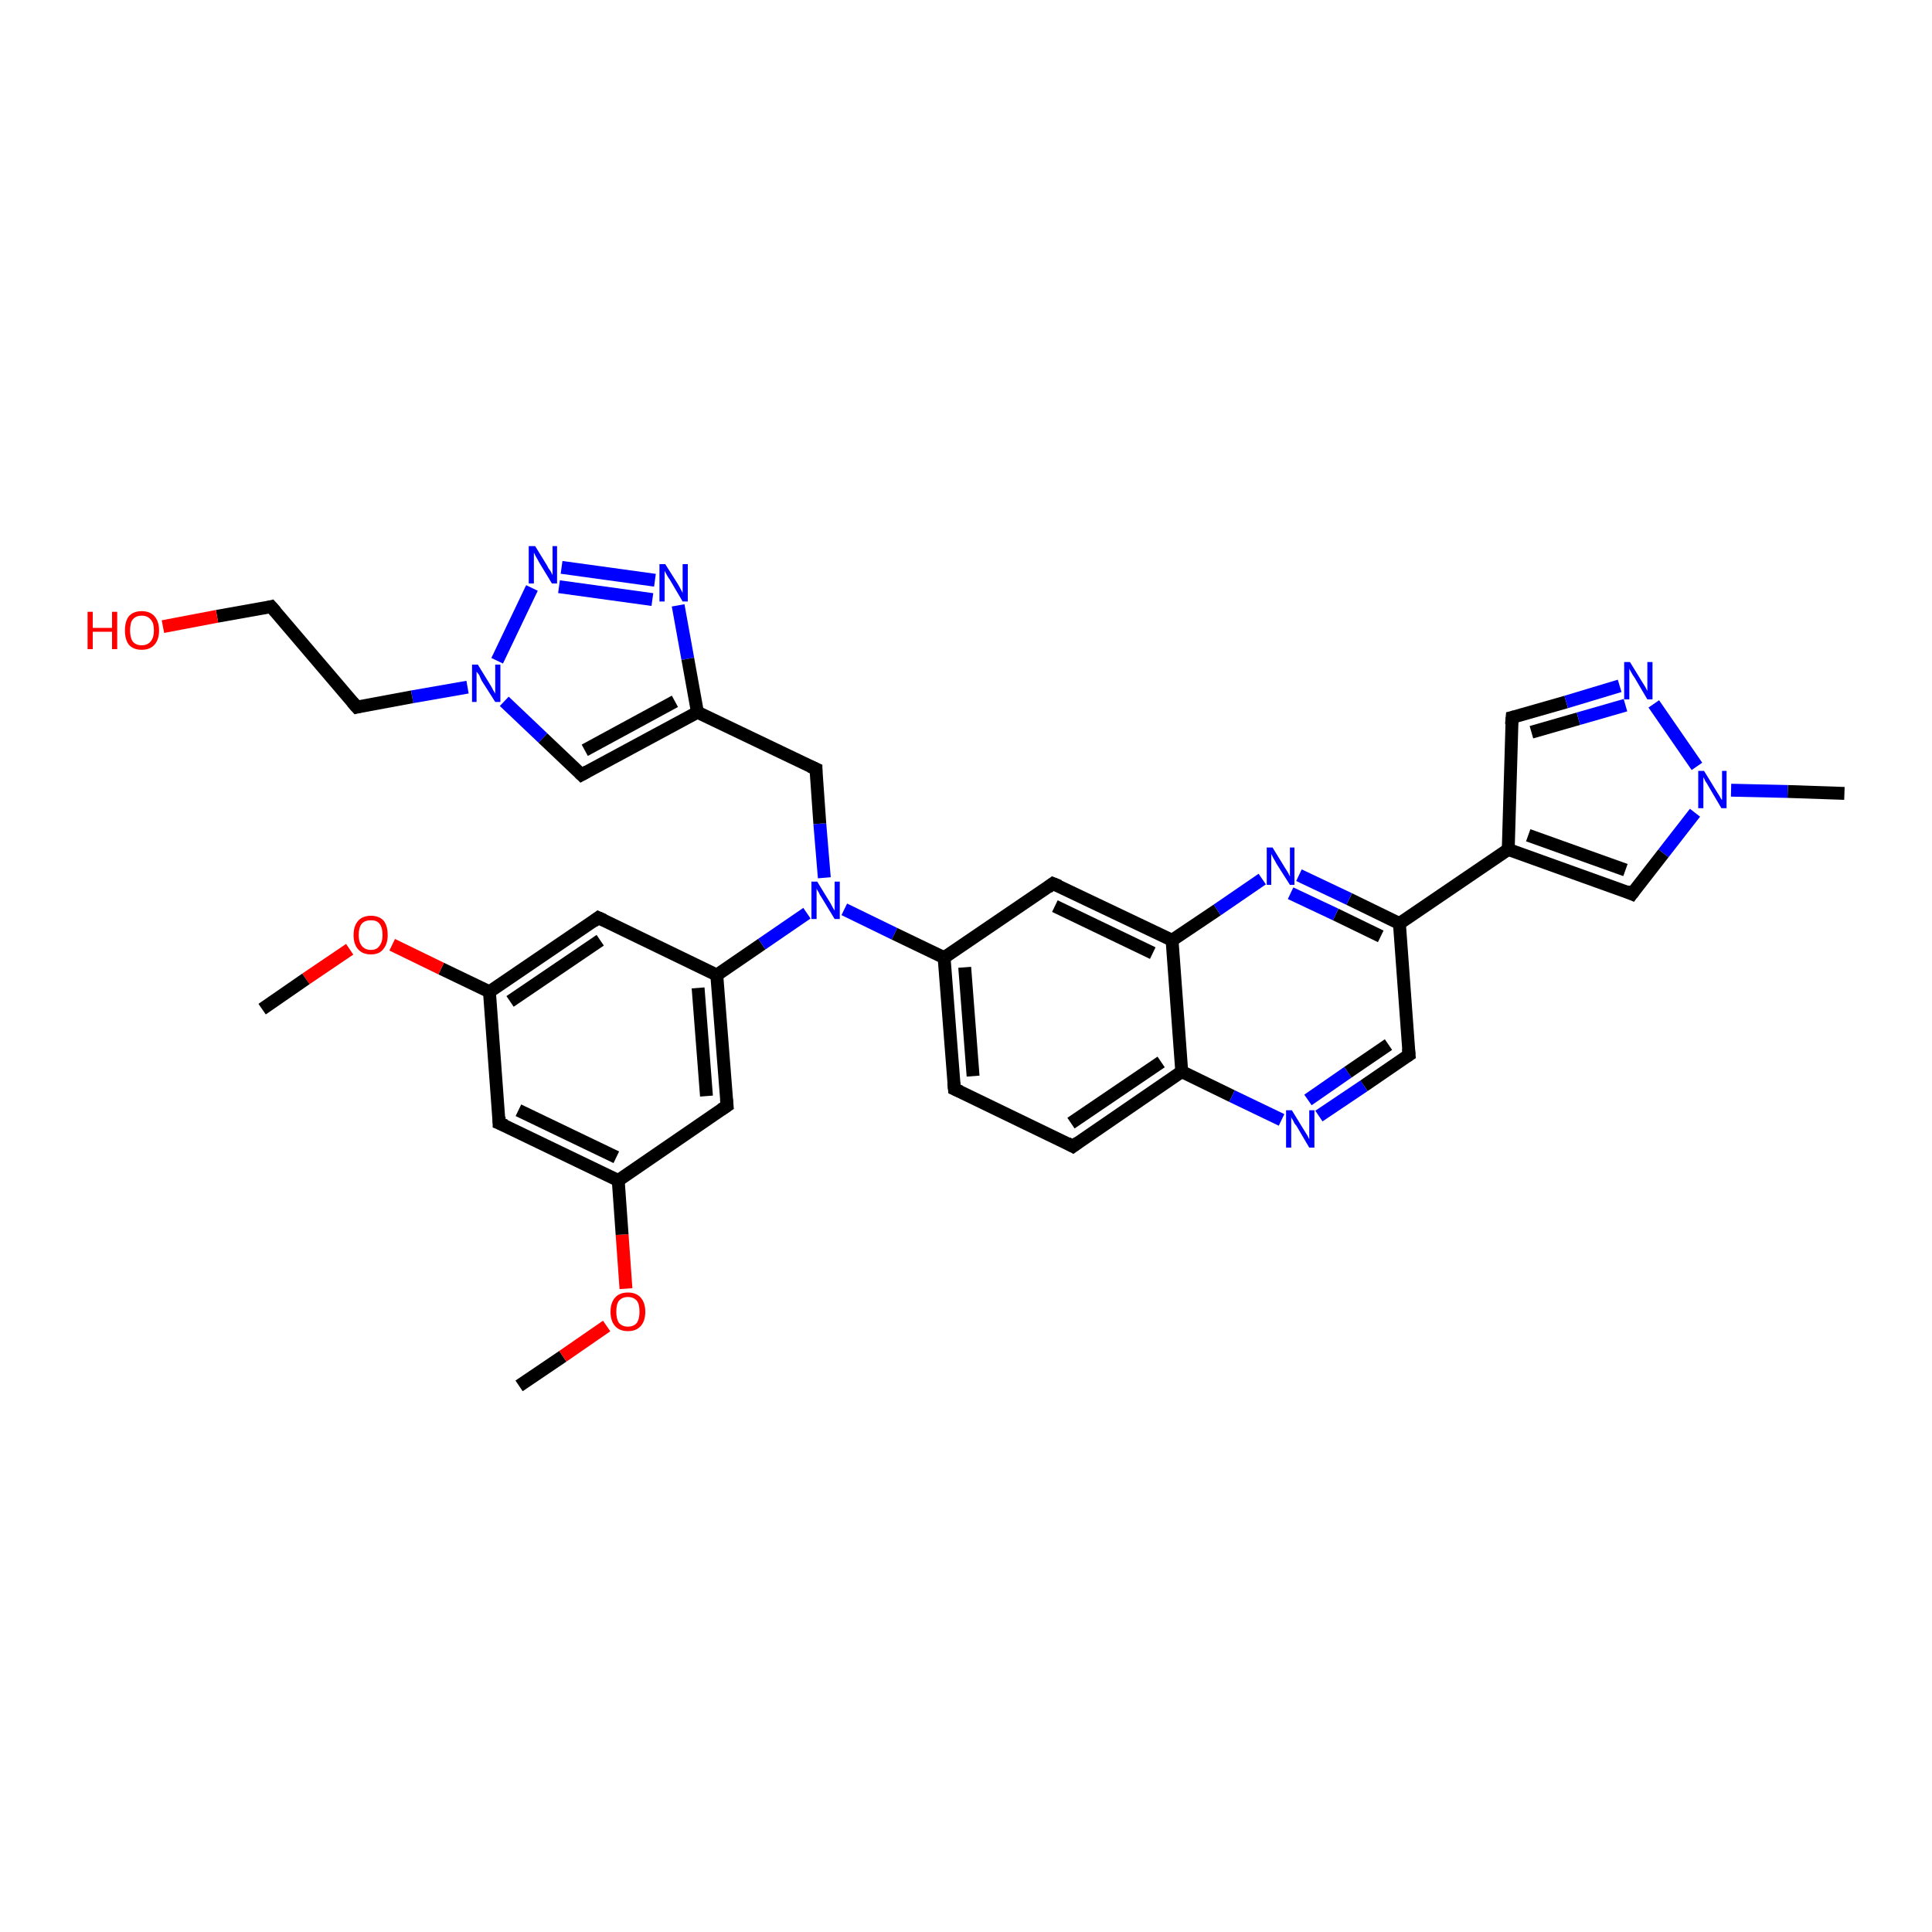 <?xml version='1.0' encoding='iso-8859-1'?>
<svg version='1.1' baseProfile='full'
              xmlns='http://www.w3.org/2000/svg'
                      xmlns:rdkit='http://www.rdkit.org/xml'
                      xmlns:xlink='http://www.w3.org/1999/xlink'
                  xml:space='preserve'
width='300px' height='300px' viewBox='0 0 300 300'>
<!-- END OF HEADER -->
<rect style='opacity:1.0;fill:#FFFFFF;stroke:none' width='300.0' height='300.0' x='0.0' y='0.0'> </rect>
<path class='bond-0 atom-0 atom-1' d='M 80.6,215.2 L 87.4,210.6' style='fill:none;fill-rule:evenodd;stroke:#000000;stroke-width:2.0px;stroke-linecap:butt;stroke-linejoin:miter;stroke-opacity:1' />
<path class='bond-0 atom-0 atom-1' d='M 87.4,210.6 L 94.2,205.9' style='fill:none;fill-rule:evenodd;stroke:#FF0000;stroke-width:2.0px;stroke-linecap:butt;stroke-linejoin:miter;stroke-opacity:1' />
<path class='bond-1 atom-1 atom-2' d='M 97.2,200.1 L 96.6,191.7' style='fill:none;fill-rule:evenodd;stroke:#FF0000;stroke-width:2.0px;stroke-linecap:butt;stroke-linejoin:miter;stroke-opacity:1' />
<path class='bond-1 atom-1 atom-2' d='M 96.6,191.7 L 96.0,183.3' style='fill:none;fill-rule:evenodd;stroke:#000000;stroke-width:2.0px;stroke-linecap:butt;stroke-linejoin:miter;stroke-opacity:1' />
<path class='bond-2 atom-2 atom-3' d='M 96.0,183.3 L 77.5,174.4' style='fill:none;fill-rule:evenodd;stroke:#000000;stroke-width:2.0px;stroke-linecap:butt;stroke-linejoin:miter;stroke-opacity:1' />
<path class='bond-2 atom-2 atom-3' d='M 95.7,179.7 L 80.5,172.4' style='fill:none;fill-rule:evenodd;stroke:#000000;stroke-width:2.0px;stroke-linecap:butt;stroke-linejoin:miter;stroke-opacity:1' />
<path class='bond-3 atom-3 atom-4' d='M 77.5,174.4 L 76.0,154.0' style='fill:none;fill-rule:evenodd;stroke:#000000;stroke-width:2.0px;stroke-linecap:butt;stroke-linejoin:miter;stroke-opacity:1' />
<path class='bond-4 atom-4 atom-5' d='M 76.0,154.0 L 68.5,150.4' style='fill:none;fill-rule:evenodd;stroke:#000000;stroke-width:2.0px;stroke-linecap:butt;stroke-linejoin:miter;stroke-opacity:1' />
<path class='bond-4 atom-4 atom-5' d='M 68.5,150.4 L 60.9,146.7' style='fill:none;fill-rule:evenodd;stroke:#FF0000;stroke-width:2.0px;stroke-linecap:butt;stroke-linejoin:miter;stroke-opacity:1' />
<path class='bond-5 atom-5 atom-6' d='M 54.3,147.4 L 47.5,152.0' style='fill:none;fill-rule:evenodd;stroke:#FF0000;stroke-width:2.0px;stroke-linecap:butt;stroke-linejoin:miter;stroke-opacity:1' />
<path class='bond-5 atom-5 atom-6' d='M 47.5,152.0 L 40.7,156.7' style='fill:none;fill-rule:evenodd;stroke:#000000;stroke-width:2.0px;stroke-linecap:butt;stroke-linejoin:miter;stroke-opacity:1' />
<path class='bond-6 atom-4 atom-7' d='M 76.0,154.0 L 92.9,142.5' style='fill:none;fill-rule:evenodd;stroke:#000000;stroke-width:2.0px;stroke-linecap:butt;stroke-linejoin:miter;stroke-opacity:1' />
<path class='bond-6 atom-4 atom-7' d='M 79.2,155.5 L 93.2,146.0' style='fill:none;fill-rule:evenodd;stroke:#000000;stroke-width:2.0px;stroke-linecap:butt;stroke-linejoin:miter;stroke-opacity:1' />
<path class='bond-7 atom-7 atom-8' d='M 92.9,142.5 L 111.3,151.4' style='fill:none;fill-rule:evenodd;stroke:#000000;stroke-width:2.0px;stroke-linecap:butt;stroke-linejoin:miter;stroke-opacity:1' />
<path class='bond-8 atom-8 atom-9' d='M 111.3,151.4 L 118.3,146.6' style='fill:none;fill-rule:evenodd;stroke:#000000;stroke-width:2.0px;stroke-linecap:butt;stroke-linejoin:miter;stroke-opacity:1' />
<path class='bond-8 atom-8 atom-9' d='M 118.3,146.6 L 125.3,141.8' style='fill:none;fill-rule:evenodd;stroke:#0000FF;stroke-width:2.0px;stroke-linecap:butt;stroke-linejoin:miter;stroke-opacity:1' />
<path class='bond-9 atom-9 atom-10' d='M 128.0,136.3 L 127.3,127.9' style='fill:none;fill-rule:evenodd;stroke:#0000FF;stroke-width:2.0px;stroke-linecap:butt;stroke-linejoin:miter;stroke-opacity:1' />
<path class='bond-9 atom-9 atom-10' d='M 127.3,127.9 L 126.7,119.4' style='fill:none;fill-rule:evenodd;stroke:#000000;stroke-width:2.0px;stroke-linecap:butt;stroke-linejoin:miter;stroke-opacity:1' />
<path class='bond-10 atom-10 atom-11' d='M 126.7,119.4 L 108.3,110.6' style='fill:none;fill-rule:evenodd;stroke:#000000;stroke-width:2.0px;stroke-linecap:butt;stroke-linejoin:miter;stroke-opacity:1' />
<path class='bond-11 atom-11 atom-12' d='M 108.3,110.6 L 90.3,120.3' style='fill:none;fill-rule:evenodd;stroke:#000000;stroke-width:2.0px;stroke-linecap:butt;stroke-linejoin:miter;stroke-opacity:1' />
<path class='bond-11 atom-11 atom-12' d='M 104.8,108.9 L 90.8,116.5' style='fill:none;fill-rule:evenodd;stroke:#000000;stroke-width:2.0px;stroke-linecap:butt;stroke-linejoin:miter;stroke-opacity:1' />
<path class='bond-12 atom-12 atom-13' d='M 90.3,120.3 L 84.3,114.6' style='fill:none;fill-rule:evenodd;stroke:#000000;stroke-width:2.0px;stroke-linecap:butt;stroke-linejoin:miter;stroke-opacity:1' />
<path class='bond-12 atom-12 atom-13' d='M 84.3,114.6 L 78.3,108.9' style='fill:none;fill-rule:evenodd;stroke:#0000FF;stroke-width:2.0px;stroke-linecap:butt;stroke-linejoin:miter;stroke-opacity:1' />
<path class='bond-13 atom-13 atom-14' d='M 72.6,106.7 L 64.0,108.2' style='fill:none;fill-rule:evenodd;stroke:#0000FF;stroke-width:2.0px;stroke-linecap:butt;stroke-linejoin:miter;stroke-opacity:1' />
<path class='bond-13 atom-13 atom-14' d='M 64.0,108.2 L 55.4,109.8' style='fill:none;fill-rule:evenodd;stroke:#000000;stroke-width:2.0px;stroke-linecap:butt;stroke-linejoin:miter;stroke-opacity:1' />
<path class='bond-14 atom-14 atom-15' d='M 55.4,109.8 L 42.1,94.2' style='fill:none;fill-rule:evenodd;stroke:#000000;stroke-width:2.0px;stroke-linecap:butt;stroke-linejoin:miter;stroke-opacity:1' />
<path class='bond-15 atom-15 atom-16' d='M 42.1,94.2 L 33.7,95.7' style='fill:none;fill-rule:evenodd;stroke:#000000;stroke-width:2.0px;stroke-linecap:butt;stroke-linejoin:miter;stroke-opacity:1' />
<path class='bond-15 atom-15 atom-16' d='M 33.7,95.7 L 25.3,97.3' style='fill:none;fill-rule:evenodd;stroke:#FF0000;stroke-width:2.0px;stroke-linecap:butt;stroke-linejoin:miter;stroke-opacity:1' />
<path class='bond-16 atom-13 atom-17' d='M 77.2,102.6 L 82.6,91.3' style='fill:none;fill-rule:evenodd;stroke:#0000FF;stroke-width:2.0px;stroke-linecap:butt;stroke-linejoin:miter;stroke-opacity:1' />
<path class='bond-17 atom-17 atom-18' d='M 87.2,88.1 L 101.7,90.1' style='fill:none;fill-rule:evenodd;stroke:#0000FF;stroke-width:2.0px;stroke-linecap:butt;stroke-linejoin:miter;stroke-opacity:1' />
<path class='bond-17 atom-17 atom-18' d='M 86.8,91.1 L 101.3,93.1' style='fill:none;fill-rule:evenodd;stroke:#0000FF;stroke-width:2.0px;stroke-linecap:butt;stroke-linejoin:miter;stroke-opacity:1' />
<path class='bond-18 atom-9 atom-19' d='M 131.1,141.2 L 138.9,145.0' style='fill:none;fill-rule:evenodd;stroke:#0000FF;stroke-width:2.0px;stroke-linecap:butt;stroke-linejoin:miter;stroke-opacity:1' />
<path class='bond-18 atom-9 atom-19' d='M 138.9,145.0 L 146.6,148.7' style='fill:none;fill-rule:evenodd;stroke:#000000;stroke-width:2.0px;stroke-linecap:butt;stroke-linejoin:miter;stroke-opacity:1' />
<path class='bond-19 atom-19 atom-20' d='M 146.6,148.7 L 148.2,169.1' style='fill:none;fill-rule:evenodd;stroke:#000000;stroke-width:2.0px;stroke-linecap:butt;stroke-linejoin:miter;stroke-opacity:1' />
<path class='bond-19 atom-19 atom-20' d='M 149.8,150.2 L 151.1,167.1' style='fill:none;fill-rule:evenodd;stroke:#000000;stroke-width:2.0px;stroke-linecap:butt;stroke-linejoin:miter;stroke-opacity:1' />
<path class='bond-20 atom-20 atom-21' d='M 148.2,169.1 L 166.6,178.0' style='fill:none;fill-rule:evenodd;stroke:#000000;stroke-width:2.0px;stroke-linecap:butt;stroke-linejoin:miter;stroke-opacity:1' />
<path class='bond-21 atom-21 atom-22' d='M 166.6,178.0 L 183.5,166.4' style='fill:none;fill-rule:evenodd;stroke:#000000;stroke-width:2.0px;stroke-linecap:butt;stroke-linejoin:miter;stroke-opacity:1' />
<path class='bond-21 atom-21 atom-22' d='M 166.3,174.4 L 180.3,164.9' style='fill:none;fill-rule:evenodd;stroke:#000000;stroke-width:2.0px;stroke-linecap:butt;stroke-linejoin:miter;stroke-opacity:1' />
<path class='bond-22 atom-22 atom-23' d='M 183.5,166.4 L 191.3,170.2' style='fill:none;fill-rule:evenodd;stroke:#000000;stroke-width:2.0px;stroke-linecap:butt;stroke-linejoin:miter;stroke-opacity:1' />
<path class='bond-22 atom-22 atom-23' d='M 191.3,170.2 L 199.0,173.9' style='fill:none;fill-rule:evenodd;stroke:#0000FF;stroke-width:2.0px;stroke-linecap:butt;stroke-linejoin:miter;stroke-opacity:1' />
<path class='bond-23 atom-23 atom-24' d='M 204.8,173.3 L 211.8,168.6' style='fill:none;fill-rule:evenodd;stroke:#0000FF;stroke-width:2.0px;stroke-linecap:butt;stroke-linejoin:miter;stroke-opacity:1' />
<path class='bond-23 atom-23 atom-24' d='M 211.8,168.6 L 218.8,163.8' style='fill:none;fill-rule:evenodd;stroke:#000000;stroke-width:2.0px;stroke-linecap:butt;stroke-linejoin:miter;stroke-opacity:1' />
<path class='bond-23 atom-23 atom-24' d='M 203.1,170.8 L 209.3,166.5' style='fill:none;fill-rule:evenodd;stroke:#0000FF;stroke-width:2.0px;stroke-linecap:butt;stroke-linejoin:miter;stroke-opacity:1' />
<path class='bond-23 atom-23 atom-24' d='M 209.3,166.5 L 215.6,162.2' style='fill:none;fill-rule:evenodd;stroke:#000000;stroke-width:2.0px;stroke-linecap:butt;stroke-linejoin:miter;stroke-opacity:1' />
<path class='bond-24 atom-24 atom-25' d='M 218.8,163.8 L 217.3,143.4' style='fill:none;fill-rule:evenodd;stroke:#000000;stroke-width:2.0px;stroke-linecap:butt;stroke-linejoin:miter;stroke-opacity:1' />
<path class='bond-25 atom-25 atom-26' d='M 217.3,143.4 L 234.2,131.9' style='fill:none;fill-rule:evenodd;stroke:#000000;stroke-width:2.0px;stroke-linecap:butt;stroke-linejoin:miter;stroke-opacity:1' />
<path class='bond-26 atom-26 atom-27' d='M 234.2,131.9 L 234.8,111.4' style='fill:none;fill-rule:evenodd;stroke:#000000;stroke-width:2.0px;stroke-linecap:butt;stroke-linejoin:miter;stroke-opacity:1' />
<path class='bond-27 atom-27 atom-28' d='M 234.8,111.4 L 243.2,109.0' style='fill:none;fill-rule:evenodd;stroke:#000000;stroke-width:2.0px;stroke-linecap:butt;stroke-linejoin:miter;stroke-opacity:1' />
<path class='bond-27 atom-27 atom-28' d='M 243.2,109.0 L 251.5,106.5' style='fill:none;fill-rule:evenodd;stroke:#0000FF;stroke-width:2.0px;stroke-linecap:butt;stroke-linejoin:miter;stroke-opacity:1' />
<path class='bond-27 atom-27 atom-28' d='M 237.8,113.7 L 245.1,111.6' style='fill:none;fill-rule:evenodd;stroke:#000000;stroke-width:2.0px;stroke-linecap:butt;stroke-linejoin:miter;stroke-opacity:1' />
<path class='bond-27 atom-27 atom-28' d='M 245.1,111.6 L 252.4,109.5' style='fill:none;fill-rule:evenodd;stroke:#0000FF;stroke-width:2.0px;stroke-linecap:butt;stroke-linejoin:miter;stroke-opacity:1' />
<path class='bond-28 atom-28 atom-29' d='M 256.8,109.3 L 263.5,119.0' style='fill:none;fill-rule:evenodd;stroke:#0000FF;stroke-width:2.0px;stroke-linecap:butt;stroke-linejoin:miter;stroke-opacity:1' />
<path class='bond-29 atom-29 atom-30' d='M 268.8,122.7 L 277.6,122.9' style='fill:none;fill-rule:evenodd;stroke:#0000FF;stroke-width:2.0px;stroke-linecap:butt;stroke-linejoin:miter;stroke-opacity:1' />
<path class='bond-29 atom-29 atom-30' d='M 277.6,122.9 L 286.4,123.2' style='fill:none;fill-rule:evenodd;stroke:#000000;stroke-width:2.0px;stroke-linecap:butt;stroke-linejoin:miter;stroke-opacity:1' />
<path class='bond-30 atom-29 atom-31' d='M 263.2,126.2 L 258.3,132.5' style='fill:none;fill-rule:evenodd;stroke:#0000FF;stroke-width:2.0px;stroke-linecap:butt;stroke-linejoin:miter;stroke-opacity:1' />
<path class='bond-30 atom-29 atom-31' d='M 258.3,132.5 L 253.4,138.8' style='fill:none;fill-rule:evenodd;stroke:#000000;stroke-width:2.0px;stroke-linecap:butt;stroke-linejoin:miter;stroke-opacity:1' />
<path class='bond-31 atom-25 atom-32' d='M 217.3,143.4 L 209.5,139.6' style='fill:none;fill-rule:evenodd;stroke:#000000;stroke-width:2.0px;stroke-linecap:butt;stroke-linejoin:miter;stroke-opacity:1' />
<path class='bond-31 atom-25 atom-32' d='M 209.5,139.6 L 201.7,135.9' style='fill:none;fill-rule:evenodd;stroke:#0000FF;stroke-width:2.0px;stroke-linecap:butt;stroke-linejoin:miter;stroke-opacity:1' />
<path class='bond-31 atom-25 atom-32' d='M 214.4,145.4 L 207.4,142.0' style='fill:none;fill-rule:evenodd;stroke:#000000;stroke-width:2.0px;stroke-linecap:butt;stroke-linejoin:miter;stroke-opacity:1' />
<path class='bond-31 atom-25 atom-32' d='M 207.4,142.0 L 200.4,138.7' style='fill:none;fill-rule:evenodd;stroke:#0000FF;stroke-width:2.0px;stroke-linecap:butt;stroke-linejoin:miter;stroke-opacity:1' />
<path class='bond-32 atom-32 atom-33' d='M 196.0,136.5 L 189.0,141.3' style='fill:none;fill-rule:evenodd;stroke:#0000FF;stroke-width:2.0px;stroke-linecap:butt;stroke-linejoin:miter;stroke-opacity:1' />
<path class='bond-32 atom-32 atom-33' d='M 189.0,141.3 L 182.0,146.0' style='fill:none;fill-rule:evenodd;stroke:#000000;stroke-width:2.0px;stroke-linecap:butt;stroke-linejoin:miter;stroke-opacity:1' />
<path class='bond-33 atom-33 atom-34' d='M 182.0,146.0 L 163.5,137.2' style='fill:none;fill-rule:evenodd;stroke:#000000;stroke-width:2.0px;stroke-linecap:butt;stroke-linejoin:miter;stroke-opacity:1' />
<path class='bond-33 atom-33 atom-34' d='M 179.0,148.0 L 163.8,140.7' style='fill:none;fill-rule:evenodd;stroke:#000000;stroke-width:2.0px;stroke-linecap:butt;stroke-linejoin:miter;stroke-opacity:1' />
<path class='bond-34 atom-8 atom-35' d='M 111.3,151.4 L 112.9,171.7' style='fill:none;fill-rule:evenodd;stroke:#000000;stroke-width:2.0px;stroke-linecap:butt;stroke-linejoin:miter;stroke-opacity:1' />
<path class='bond-34 atom-8 atom-35' d='M 108.4,153.4 L 109.7,170.2' style='fill:none;fill-rule:evenodd;stroke:#000000;stroke-width:2.0px;stroke-linecap:butt;stroke-linejoin:miter;stroke-opacity:1' />
<path class='bond-35 atom-35 atom-2' d='M 112.9,171.7 L 96.0,183.3' style='fill:none;fill-rule:evenodd;stroke:#000000;stroke-width:2.0px;stroke-linecap:butt;stroke-linejoin:miter;stroke-opacity:1' />
<path class='bond-36 atom-18 atom-11' d='M 105.3,94.0 L 106.8,102.3' style='fill:none;fill-rule:evenodd;stroke:#0000FF;stroke-width:2.0px;stroke-linecap:butt;stroke-linejoin:miter;stroke-opacity:1' />
<path class='bond-36 atom-18 atom-11' d='M 106.8,102.3 L 108.3,110.6' style='fill:none;fill-rule:evenodd;stroke:#000000;stroke-width:2.0px;stroke-linecap:butt;stroke-linejoin:miter;stroke-opacity:1' />
<path class='bond-37 atom-34 atom-19' d='M 163.5,137.2 L 146.6,148.7' style='fill:none;fill-rule:evenodd;stroke:#000000;stroke-width:2.0px;stroke-linecap:butt;stroke-linejoin:miter;stroke-opacity:1' />
<path class='bond-38 atom-33 atom-22' d='M 182.0,146.0 L 183.5,166.4' style='fill:none;fill-rule:evenodd;stroke:#000000;stroke-width:2.0px;stroke-linecap:butt;stroke-linejoin:miter;stroke-opacity:1' />
<path class='bond-39 atom-31 atom-26' d='M 253.4,138.8 L 234.2,131.9' style='fill:none;fill-rule:evenodd;stroke:#000000;stroke-width:2.0px;stroke-linecap:butt;stroke-linejoin:miter;stroke-opacity:1' />
<path class='bond-39 atom-31 atom-26' d='M 252.4,135.1 L 237.3,129.7' style='fill:none;fill-rule:evenodd;stroke:#000000;stroke-width:2.0px;stroke-linecap:butt;stroke-linejoin:miter;stroke-opacity:1' />
<path d='M 78.5,174.8 L 77.5,174.4 L 77.5,173.4' style='fill:none;stroke:#000000;stroke-width:2.0px;stroke-linecap:butt;stroke-linejoin:miter;stroke-opacity:1;' />
<path d='M 92.1,143.1 L 92.9,142.5 L 93.8,142.9' style='fill:none;stroke:#000000;stroke-width:2.0px;stroke-linecap:butt;stroke-linejoin:miter;stroke-opacity:1;' />
<path d='M 126.7,119.9 L 126.7,119.4 L 125.8,119.0' style='fill:none;stroke:#000000;stroke-width:2.0px;stroke-linecap:butt;stroke-linejoin:miter;stroke-opacity:1;' />
<path d='M 91.2,119.8 L 90.3,120.3 L 90.0,120.0' style='fill:none;stroke:#000000;stroke-width:2.0px;stroke-linecap:butt;stroke-linejoin:miter;stroke-opacity:1;' />
<path d='M 55.8,109.7 L 55.4,109.8 L 54.7,109.0' style='fill:none;stroke:#000000;stroke-width:2.0px;stroke-linecap:butt;stroke-linejoin:miter;stroke-opacity:1;' />
<path d='M 42.8,95.0 L 42.1,94.2 L 41.7,94.3' style='fill:none;stroke:#000000;stroke-width:2.0px;stroke-linecap:butt;stroke-linejoin:miter;stroke-opacity:1;' />
<path d='M 148.1,168.1 L 148.2,169.1 L 149.1,169.5' style='fill:none;stroke:#000000;stroke-width:2.0px;stroke-linecap:butt;stroke-linejoin:miter;stroke-opacity:1;' />
<path d='M 165.7,177.5 L 166.6,178.0 L 167.4,177.4' style='fill:none;stroke:#000000;stroke-width:2.0px;stroke-linecap:butt;stroke-linejoin:miter;stroke-opacity:1;' />
<path d='M 218.5,164.0 L 218.8,163.8 L 218.7,162.8' style='fill:none;stroke:#000000;stroke-width:2.0px;stroke-linecap:butt;stroke-linejoin:miter;stroke-opacity:1;' />
<path d='M 234.7,112.5 L 234.8,111.4 L 235.2,111.3' style='fill:none;stroke:#000000;stroke-width:2.0px;stroke-linecap:butt;stroke-linejoin:miter;stroke-opacity:1;' />
<path d='M 253.7,138.4 L 253.4,138.8 L 252.5,138.4' style='fill:none;stroke:#000000;stroke-width:2.0px;stroke-linecap:butt;stroke-linejoin:miter;stroke-opacity:1;' />
<path d='M 164.5,137.6 L 163.5,137.2 L 162.7,137.8' style='fill:none;stroke:#000000;stroke-width:2.0px;stroke-linecap:butt;stroke-linejoin:miter;stroke-opacity:1;' />
<path d='M 112.8,170.7 L 112.9,171.7 L 112.0,172.3' style='fill:none;stroke:#000000;stroke-width:2.0px;stroke-linecap:butt;stroke-linejoin:miter;stroke-opacity:1;' />
<path class='atom-1' d='M 94.8 203.7
Q 94.8 202.3, 95.5 201.5
Q 96.2 200.7, 97.5 200.7
Q 98.8 200.7, 99.5 201.5
Q 100.2 202.3, 100.2 203.7
Q 100.2 205.1, 99.5 205.9
Q 98.8 206.7, 97.5 206.7
Q 96.2 206.7, 95.5 205.9
Q 94.8 205.1, 94.8 203.7
M 97.5 206.0
Q 98.4 206.0, 98.9 205.4
Q 99.3 204.8, 99.3 203.7
Q 99.3 202.5, 98.9 202.0
Q 98.4 201.4, 97.5 201.4
Q 96.6 201.4, 96.1 202.0
Q 95.7 202.5, 95.7 203.7
Q 95.7 204.8, 96.1 205.4
Q 96.6 206.0, 97.5 206.0
' fill='#FF0000'/>
<path class='atom-5' d='M 54.9 145.2
Q 54.9 143.8, 55.6 143.0
Q 56.3 142.2, 57.6 142.2
Q 58.9 142.2, 59.6 143.0
Q 60.2 143.8, 60.2 145.2
Q 60.2 146.6, 59.5 147.4
Q 58.9 148.2, 57.6 148.2
Q 56.3 148.2, 55.6 147.4
Q 54.9 146.6, 54.9 145.2
M 57.6 147.5
Q 58.5 147.5, 58.9 146.9
Q 59.4 146.3, 59.4 145.2
Q 59.4 144.0, 58.9 143.4
Q 58.5 142.9, 57.6 142.9
Q 56.7 142.9, 56.2 143.4
Q 55.7 144.0, 55.7 145.2
Q 55.7 146.3, 56.2 146.9
Q 56.7 147.5, 57.6 147.5
' fill='#FF0000'/>
<path class='atom-9' d='M 126.9 136.9
L 128.8 140.0
Q 129.0 140.3, 129.3 140.9
Q 129.6 141.4, 129.6 141.4
L 129.6 136.9
L 130.4 136.9
L 130.4 142.7
L 129.6 142.7
L 127.6 139.4
Q 127.3 139.0, 127.1 138.5
Q 126.8 138.1, 126.8 137.9
L 126.8 142.7
L 126.0 142.7
L 126.0 136.9
L 126.9 136.9
' fill='#0000FF'/>
<path class='atom-13' d='M 74.2 103.2
L 76.1 106.3
Q 76.3 106.6, 76.6 107.2
Q 76.9 107.7, 76.9 107.7
L 76.9 103.2
L 77.7 103.2
L 77.7 109.0
L 76.9 109.0
L 74.8 105.7
Q 74.6 105.3, 74.4 104.8
Q 74.1 104.4, 74.0 104.3
L 74.0 109.0
L 73.3 109.0
L 73.3 103.2
L 74.2 103.2
' fill='#0000FF'/>
<path class='atom-16' d='M 13.6 95.0
L 14.4 95.0
L 14.4 97.5
L 17.4 97.5
L 17.4 95.0
L 18.2 95.0
L 18.2 100.8
L 17.4 100.8
L 17.4 98.1
L 14.4 98.1
L 14.4 100.8
L 13.6 100.8
L 13.6 95.0
' fill='#FF0000'/>
<path class='atom-16' d='M 19.4 97.9
Q 19.4 96.5, 20.0 95.7
Q 20.7 94.9, 22.0 94.9
Q 23.3 94.9, 24.0 95.7
Q 24.7 96.5, 24.7 97.9
Q 24.7 99.3, 24.0 100.1
Q 23.3 100.9, 22.0 100.9
Q 20.7 100.9, 20.0 100.1
Q 19.4 99.3, 19.4 97.9
M 22.0 100.2
Q 22.9 100.2, 23.4 99.6
Q 23.9 99.0, 23.9 97.9
Q 23.9 96.7, 23.4 96.2
Q 22.9 95.6, 22.0 95.6
Q 21.1 95.6, 20.6 96.2
Q 20.2 96.7, 20.2 97.9
Q 20.2 99.0, 20.6 99.6
Q 21.1 100.2, 22.0 100.2
' fill='#FF0000'/>
<path class='atom-17' d='M 83.1 84.8
L 85.0 87.9
Q 85.1 88.2, 85.5 88.7
Q 85.8 89.3, 85.8 89.3
L 85.8 84.8
L 86.5 84.8
L 86.5 90.6
L 85.7 90.6
L 83.7 87.3
Q 83.5 86.9, 83.2 86.4
Q 83.0 86.0, 82.9 85.8
L 82.9 90.6
L 82.1 90.6
L 82.1 84.8
L 83.1 84.8
' fill='#0000FF'/>
<path class='atom-18' d='M 103.3 87.6
L 105.2 90.6
Q 105.4 90.9, 105.7 91.5
Q 106.0 92.0, 106.0 92.1
L 106.0 87.6
L 106.8 87.6
L 106.8 93.4
L 106.0 93.4
L 104.0 90.0
Q 103.7 89.6, 103.5 89.2
Q 103.2 88.7, 103.2 88.6
L 103.2 93.4
L 102.4 93.4
L 102.4 87.6
L 103.3 87.6
' fill='#0000FF'/>
<path class='atom-23' d='M 200.6 172.4
L 202.5 175.5
Q 202.7 175.8, 203.0 176.3
Q 203.3 176.9, 203.3 176.9
L 203.3 172.4
L 204.1 172.4
L 204.1 178.2
L 203.3 178.2
L 201.3 174.8
Q 201.0 174.5, 200.8 174.0
Q 200.5 173.6, 200.5 173.4
L 200.5 178.2
L 199.7 178.2
L 199.7 172.4
L 200.6 172.4
' fill='#0000FF'/>
<path class='atom-28' d='M 253.1 102.8
L 255.0 105.9
Q 255.2 106.2, 255.5 106.7
Q 255.8 107.3, 255.8 107.3
L 255.8 102.8
L 256.6 102.8
L 256.6 108.6
L 255.8 108.6
L 253.8 105.2
Q 253.5 104.8, 253.3 104.4
Q 253.0 103.9, 253.0 103.8
L 253.0 108.6
L 252.2 108.6
L 252.2 102.8
L 253.1 102.8
' fill='#0000FF'/>
<path class='atom-29' d='M 264.6 119.7
L 266.5 122.8
Q 266.7 123.1, 267.0 123.6
Q 267.3 124.2, 267.4 124.2
L 267.4 119.7
L 268.1 119.7
L 268.1 125.5
L 267.3 125.5
L 265.3 122.1
Q 265.1 121.7, 264.8 121.3
Q 264.6 120.8, 264.5 120.7
L 264.5 125.5
L 263.7 125.5
L 263.7 119.7
L 264.6 119.7
' fill='#0000FF'/>
<path class='atom-32' d='M 197.6 131.6
L 199.5 134.7
Q 199.7 135.0, 200.0 135.5
Q 200.3 136.1, 200.3 136.1
L 200.3 131.6
L 201.0 131.6
L 201.0 137.4
L 200.3 137.4
L 198.2 134.1
Q 198.0 133.7, 197.7 133.2
Q 197.5 132.8, 197.4 132.6
L 197.4 137.4
L 196.7 137.4
L 196.7 131.6
L 197.6 131.6
' fill='#0000FF'/>
</svg>
